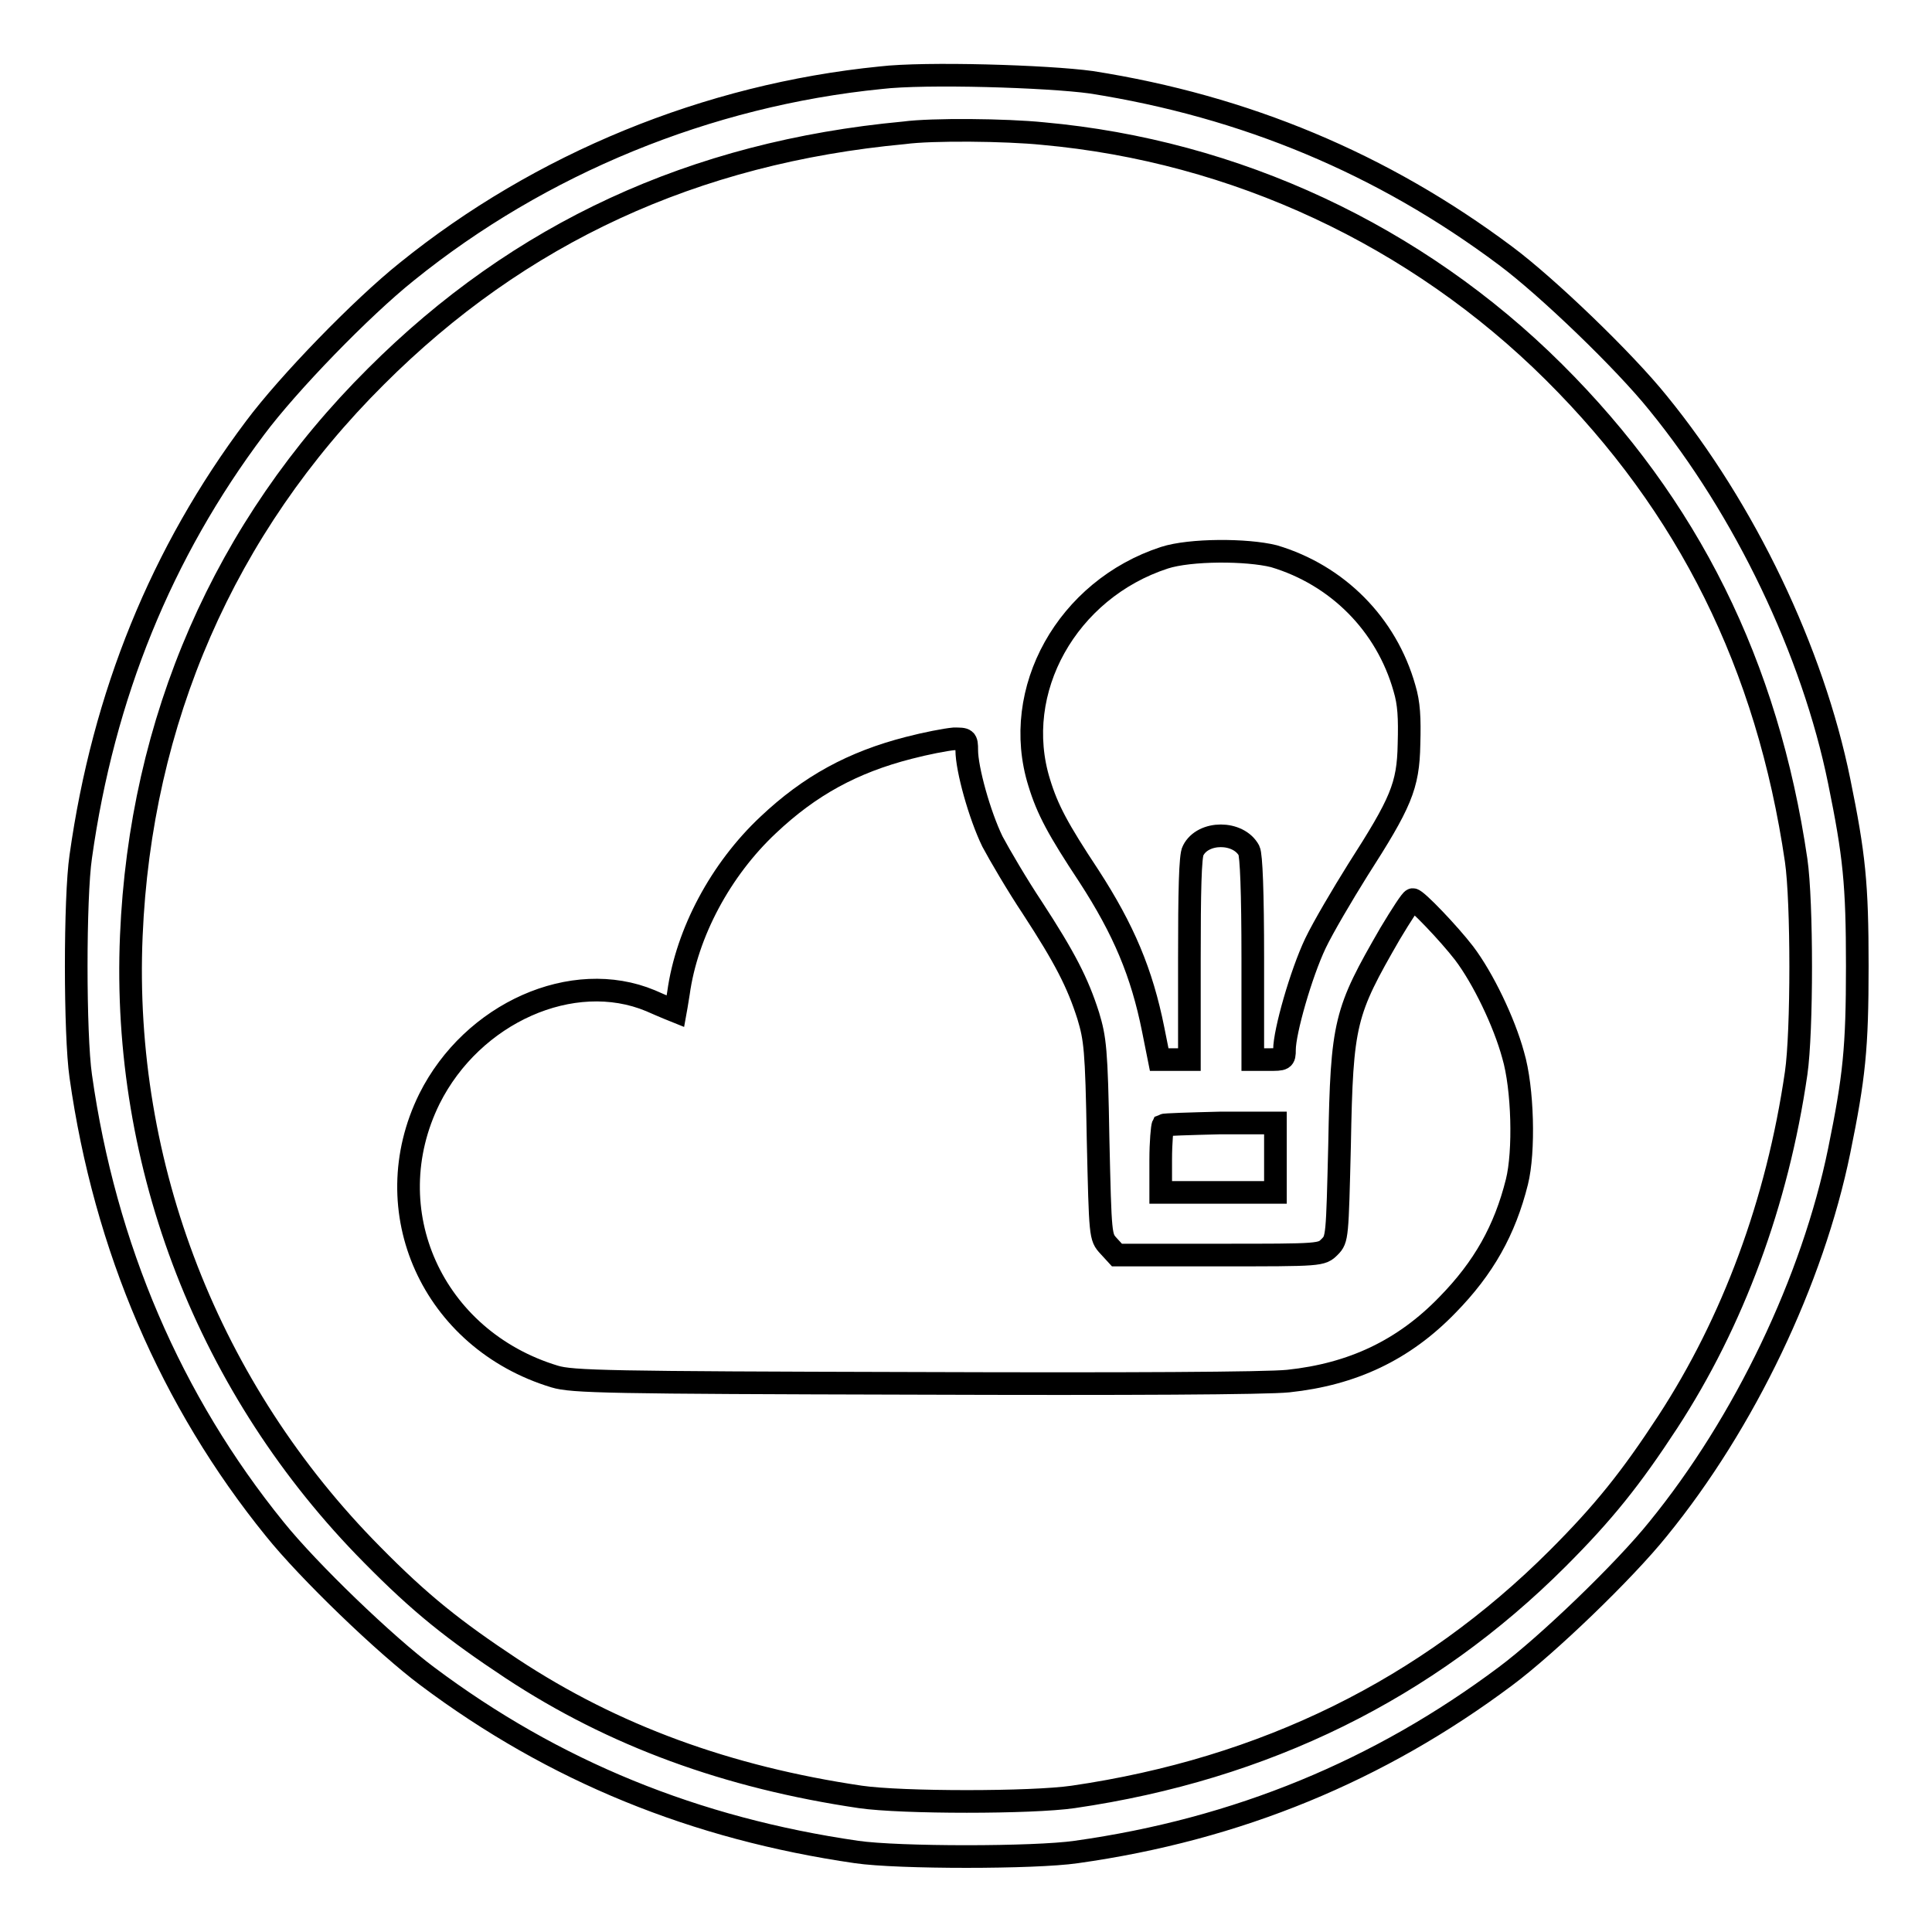 <?xml version="1.0" encoding="utf-8"?>
<!-- Svg Vector Icons : http://www.onlinewebfonts.com/icon -->
<!DOCTYPE svg PUBLIC "-//W3C//DTD SVG 1.1//EN" "http://www.w3.org/Graphics/SVG/1.1/DTD/svg11.dtd">
<svg version="1.1" xmlns="http://www.w3.org/2000/svg" xmlns:xlink="http://www.w3.org/1999/xlink" x="0px" y="0px" viewBox="0 0 256 256" enable-background="new 0 0 256 256" xml:space="preserve">
<g><g><g><path stroke-width="3" fill-opacity="0" stroke="#000000"  d="M116.7,10.3c-23,2.3-45.1,11.4-62.8,25.7c-6,4.8-15.7,14.8-20.1,20.7c-12.4,16.5-20.1,35.4-23.1,56.8c-0.8,5.4-0.8,23.6,0,29.1c3.2,22.7,12,43.1,25.7,60c4.5,5.6,14.7,15.4,20.2,19.5c16.8,12.6,35.5,20.2,56.9,23.3c5.5,0.8,23.6,0.8,29.1,0c21.4-3,40.2-10.8,56.9-23.3c5.5-4.1,15.7-13.9,20.2-19.5c11.5-14.1,20.5-33,24-50.1c2-9.8,2.4-13.6,2.4-24.5c0-10.9-0.4-14.7-2.4-24.5c-3.5-17.2-12.5-36-24-50.1c-4.5-5.6-14.7-15.4-20.2-19.5c-16.3-12.2-34.5-19.8-54.9-23C138.8,10.1,122.6,9.6,116.7,10.3z M138.2,17.7c25.5,2.3,49.5,13.5,67.7,31.6c17.8,17.7,28.3,38.8,32.1,64.7c0.8,5.5,0.8,22.7,0,28.2c-2.5,17.2-8.4,33-17,46.2c-4.9,7.5-8.5,12-14.6,18.1c-17.3,17.3-38.8,27.9-64.2,31.6c-5.5,0.8-22.7,0.8-28.2,0c-17.6-2.6-32.7-8.1-46.2-17c-7.7-5.1-12.1-8.6-18.5-15.1c-21.6-21.8-33.2-51.5-31.9-82c1.2-28.5,12.3-54.1,32.4-74.1c19-19,42.1-29.7,70-32.3C123.5,17.1,133.3,17.2,138.2,17.7z"/><path stroke-width="3" fill-opacity="0" stroke="#000000"  d="M154.3,73.9c-12.9,4.2-20.4,17.6-16.6,29.8c1.1,3.6,2.5,6.2,6.6,12.4c4.6,7.1,7,12.8,8.5,20.3l0.8,4h2h2v-13.4c0-8.7,0.1-13.7,0.5-14.3c1.3-2.6,6-2.6,7.4,0c0.3,0.6,0.5,5.5,0.5,14.3v13.4h2.1c2,0,2.1,0,2.1-1.3c0-2.4,2.2-10.1,4.1-14.1c1-2.1,3.6-6.5,5.6-9.7c5.7-8.9,6.7-11.1,6.8-16.7c0.1-3.5,0-5.4-0.6-7.4c-2.4-8.5-8.9-15-17.3-17.5C165.2,72.8,157.7,72.8,154.3,73.9z"/><path stroke-width="3" fill-opacity="0" stroke="#000000"  d="M120.4,99.1c-7.4,1.9-13.1,5-18.6,10.2c-6.3,5.9-10.8,14.3-11.9,22.3c-0.2,1.3-0.4,2.4-0.4,2.4c0,0-1.5-0.6-3.3-1.4c-10.3-4.3-23.6,1.6-29.3,13c-7.3,14.8,0.4,31.9,16.6,36.8c2.3,0.7,7.2,0.8,47.6,0.9c28.4,0.1,46.7,0,49.6-0.3c8.5-0.9,15.3-4.1,21.1-10.1c4.8-4.9,7.6-9.9,9.2-16.3c1-4,0.8-12.4-0.5-16.8c-1.2-4.4-4-10.2-6.5-13.5c-2-2.6-6.3-7.1-6.8-7.1c-0.2,0-1.5,2-3,4.5c-6,10.4-6.4,11.7-6.7,28c-0.3,12.2-0.3,12.5-1.3,13.5c-1.1,1.1-1.1,1.1-14.6,1.1H148l-1.1-1.2c-1.1-1.2-1.1-1.2-1.4-14.2c-0.2-11.9-0.4-13.3-1.3-16.3c-1.4-4.4-3.1-7.7-7.4-14.3c-2-3-4.4-7.1-5.3-8.8c-1.7-3.5-3.4-9.6-3.4-12.1c0-1.5-0.1-1.5-1.7-1.5C125.3,98,122.7,98.5,120.4,99.1z"/><path stroke-width="3" fill-opacity="0" stroke="#000000"  d="M154.1,149.1c-0.1,0.2-0.3,2.2-0.3,4.6v4.3h7.6h7.6v-4.6v-4.6h-7.3C157.7,148.9,154.3,149,154.1,149.1z"/></g></g></g>
</svg>